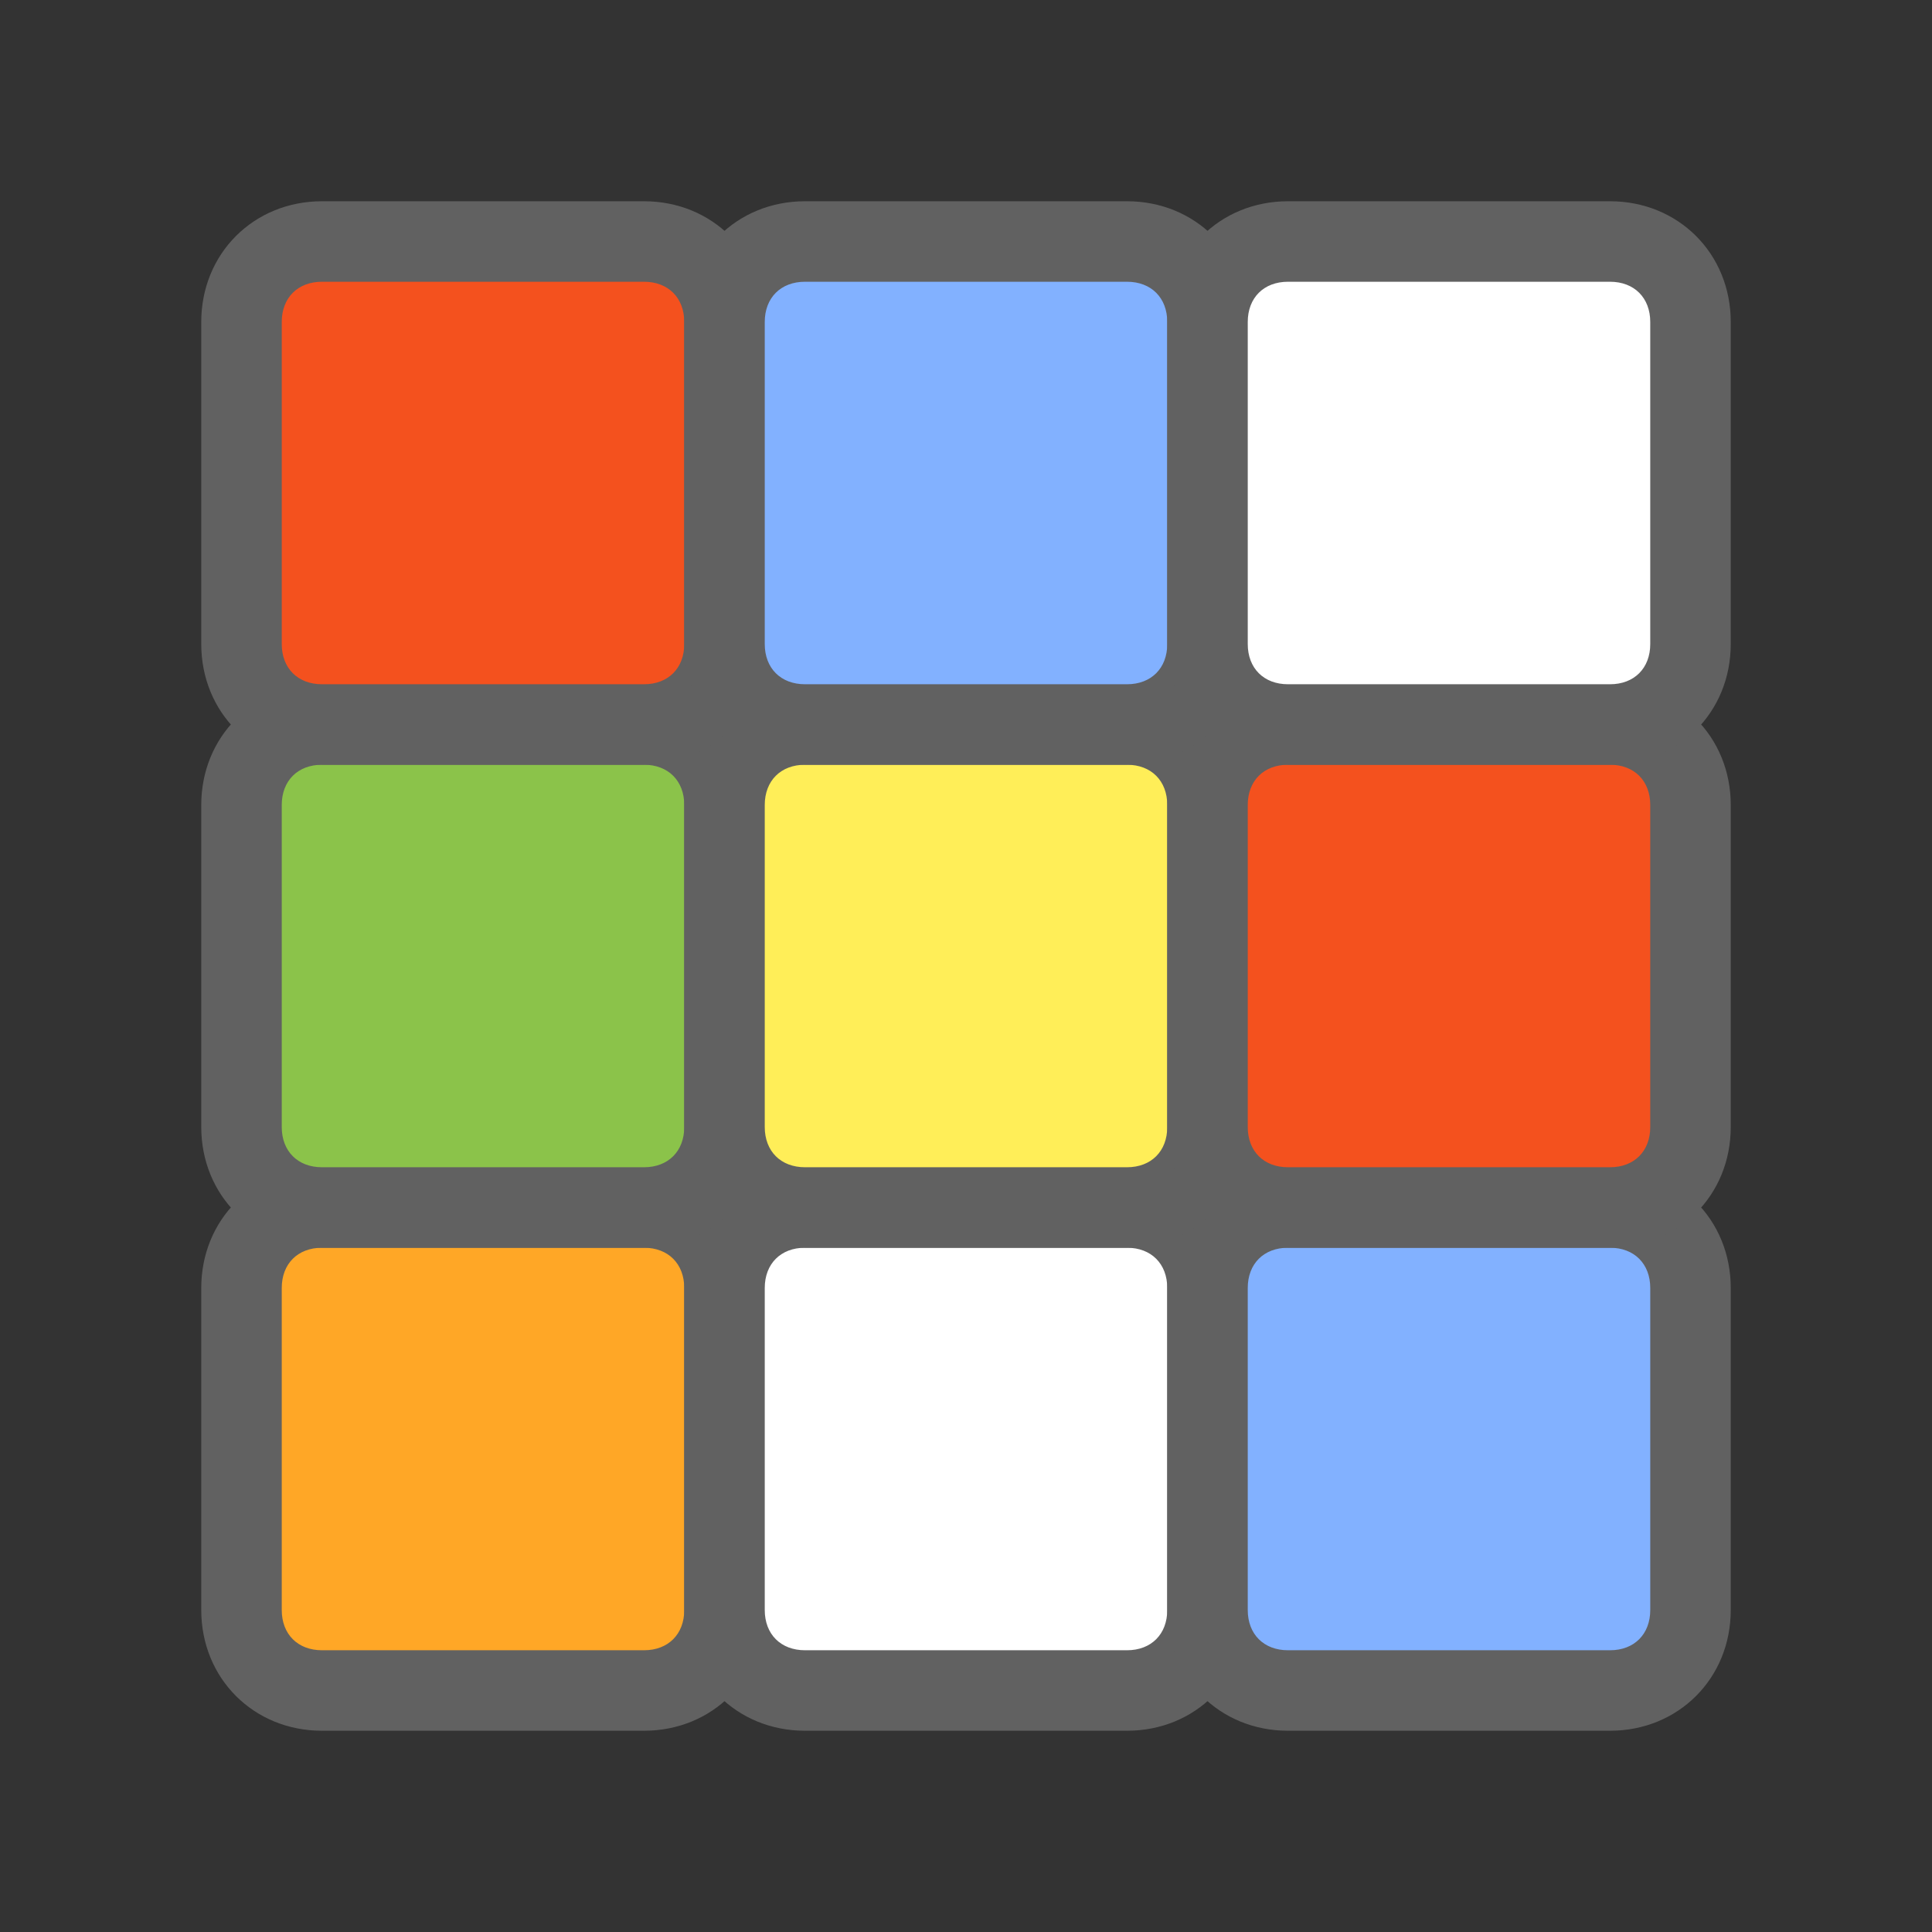 <svg xmlns="http://www.w3.org/2000/svg" xmlns:xlink="http://www.w3.org/1999/xlink" viewBox="0 0 48 48" version="1.1">
  <rect x="0" y="0" width="48" height="48" fill="#333333" stroke="none"/>
  <path style=" fill:#FFA726;" d="M 8 42 C 6.898 42 6 41.102 6 40 L 6 32 C 6 30.898 6.898 30 8 30 L 16 30 C 17.102 30 18 30.898 18 32 L 18 40 C 18 41.102 17.102 42 16 42 Z "></path>
  <path style=" fill:#616161;" d="M 16 31 C 16.602 31 17 31.398 17 32 L 17 40 C 17 40.602 16.602 41 16 41 L 8 41 C 7.398 41 7 40.602 7 40 L 7 32 C 7 31.398 7.398 31 8 31 L 16 31 M 16 29 L 8 29 C 6.301 29 5 30.301 5 32 L 5 40 C 5 41.699 6.301 43 8 43 L 16 43 C 17.699 43 19 41.699 19 40 L 19 32 C 19 30.301 17.699 29 16 29 Z "></path>
  <path style=" fill:#FFFFFF;" d="M 20 42 C 18.898 42 18 41.102 18 40 L 18 32 C 18 30.898 18.898 30 20 30 L 28 30 C 29.102 30 30 30.898 30 32 L 30 40 C 30 41.102 29.102 42 28 42 Z "></path>
  <path style=" fill:#616161;" d="M 28 31 C 28.602 31 29 31.398 29 32 L 29 40 C 29 40.602 28.602 41 28 41 L 20 41 C 19.398 41 19 40.602 19 40 L 19 32 C 19 31.398 19.398 31 20 31 L 28 31 M 28 29 L 20 29 C 18.301 29 17 30.301 17 32 L 17 40 C 17 41.699 18.301 43 20 43 L 28 43 C 29.699 43 31 41.699 31 40 L 31 32 C 31 30.301 29.699 29 28 29 Z "></path>
  <path style=" fill:#82B1FF;" d="M 32 42 C 30.898 42 30 41.102 30 40 L 30 32 C 30 30.898 30.898 30 32 30 L 40 30 C 41.102 30 42 30.898 42 32 L 42 40 C 42 41.102 41.102 42 40 42 Z "></path>
  <path style=" fill:#616161;" d="M 40 31 C 40.602 31 41 31.398 41 32 L 41 40 C 41 40.602 40.602 41 40 41 L 32 41 C 31.398 41 31 40.602 31 40 L 31 32 C 31 31.398 31.398 31 32 31 L 40 31 M 40 29 L 32 29 C 30.301 29 29 30.301 29 32 L 29 40 C 29 41.699 30.301 43 32 43 L 40 43 C 41.699 43 43 41.699 43 40 L 43 32 C 43 30.301 41.699 29 40 29 Z "></path>
  <path style=" fill:#8BC34A;" d="M 8 30 C 6.898 30 6 29.102 6 28 L 6 20 C 6 18.898 6.898 18 8 18 L 16 18 C 17.102 18 18 18.898 18 20 L 18 28 C 18 29.102 17.102 30 16 30 Z "></path>
  <path style=" fill:#616161;" d="M 16 19 C 16.602 19 17 19.398 17 20 L 17 28 C 17 28.602 16.602 29 16 29 L 8 29 C 7.398 29 7 28.602 7 28 L 7 20 C 7 19.398 7.398 19 8 19 L 16 19 M 16 17 L 8 17 C 6.301 17 5 18.301 5 20 L 5 28 C 5 29.699 6.301 31 8 31 L 16 31 C 17.699 31 19 29.699 19 28 L 19 20 C 19 18.301 17.699 17 16 17 Z "></path>
  <path style=" fill:#FFEE58;" d="M 20 30 C 18.898 30 18 29.102 18 28 L 18 20 C 18 18.898 18.898 18 20 18 L 28 18 C 29.102 18 30 18.898 30 20 L 30 28 C 30 29.102 29.102 30 28 30 Z "></path>
  <path style=" fill:#616161;" d="M 28 19 C 28.602 19 29 19.398 29 20 L 29 28 C 29 28.602 28.602 29 28 29 L 20 29 C 19.398 29 19 28.602 19 28 L 19 20 C 19 19.398 19.398 19 20 19 L 28 19 M 28 17 L 20 17 C 18.301 17 17 18.301 17 20 L 17 28 C 17 29.699 18.301 31 20 31 L 28 31 C 29.699 31 31 29.699 31 28 L 31 20 C 31 18.301 29.699 17 28 17 Z "></path>
  <path style=" fill:#F4511E;" d="M 32 30 C 30.898 30 30 29.102 30 28 L 30 20 C 30 18.898 30.898 18 32 18 L 40 18 C 41.102 18 42 18.898 42 20 L 42 28 C 42 29.102 41.102 30 40 30 Z "></path>
  <path style=" fill:#616161;" d="M 40 19 C 40.602 19 41 19.398 41 20 L 41 28 C 41 28.602 40.602 29 40 29 L 32 29 C 31.398 29 31 28.602 31 28 L 31 20 C 31 19.398 31.398 19 32 19 L 40 19 M 40 17 L 32 17 C 30.301 17 29 18.301 29 20 L 29 28 C 29 29.699 30.301 31 32 31 L 40 31 C 41.699 31 43 29.699 43 28 L 43 20 C 43 18.301 41.699 17 40 17 Z "></path>
  <path style=" fill:#F4511E;" d="M 8 18 C 6.898 18 6 17.102 6 16 L 6 8 C 6 6.898 6.898 6 8 6 L 16 6 C 17.102 6 18 6.898 18 8 L 18 16 C 18 17.102 17.102 18 16 18 Z "></path>
  <path style=" fill:#616161;" d="M 16 7 C 16.602 7 17 7.398 17 8 L 17 16 C 17 16.602 16.602 17 16 17 L 8 17 C 7.398 17 7 16.602 7 16 L 7 8 C 7 7.398 7.398 7 8 7 L 16 7 M 16 5 L 8 5 C 6.301 5 5 6.301 5 8 L 5 16 C 5 17.699 6.301 19 8 19 L 16 19 C 17.699 19 19 17.699 19 16 L 19 8 C 19 6.301 17.699 5 16 5 Z "></path>
  <path style=" fill:#82B1FF;" d="M 20 18 C 18.898 18 18 17.102 18 16 L 18 8 C 18 6.898 18.898 6 20 6 L 28 6 C 29.102 6 30 6.898 30 8 L 30 16 C 30 17.102 29.102 18 28 18 Z "></path>
  <path style=" fill:#616161;" d="M 28 7 C 28.602 7 29 7.398 29 8 L 29 16 C 29 16.602 28.602 17 28 17 L 20 17 C 19.398 17 19 16.602 19 16 L 19 8 C 19 7.398 19.398 7 20 7 L 28 7 M 28 5 L 20 5 C 18.301 5 17 6.301 17 8 L 17 16 C 17 17.699 18.301 19 20 19 L 28 19 C 29.699 19 31 17.699 31 16 L 31 8 C 31 6.301 29.699 5 28 5 Z "></path>
  <path style=" fill:#FFFFFF;" d="M 32 18 C 30.898 18 30 17.102 30 16 L 30 8 C 30 6.898 30.898 6 32 6 L 40 6 C 41.102 6 42 6.898 42 8 L 42 16 C 42 17.102 41.102 18 40 18 Z "></path>
  <path style=" fill:#616161;" d="M 40 7 C 40.602 7 41 7.398 41 8 L 41 16 C 41 16.602 40.602 17 40 17 L 32 17 C 31.398 17 31 16.602 31 16 L 31 8 C 31 7.398 31.398 7 32 7 L 40 7 M 40 5 L 32 5 C 30.301 5 29 6.301 29 8 L 29 16 C 29 17.699 30.301 19 32 19 L 40 19 C 41.699 19 43 17.699 43 16 L 43 8 C 43 6.301 41.699 5 40 5 Z "></path>
</svg>
